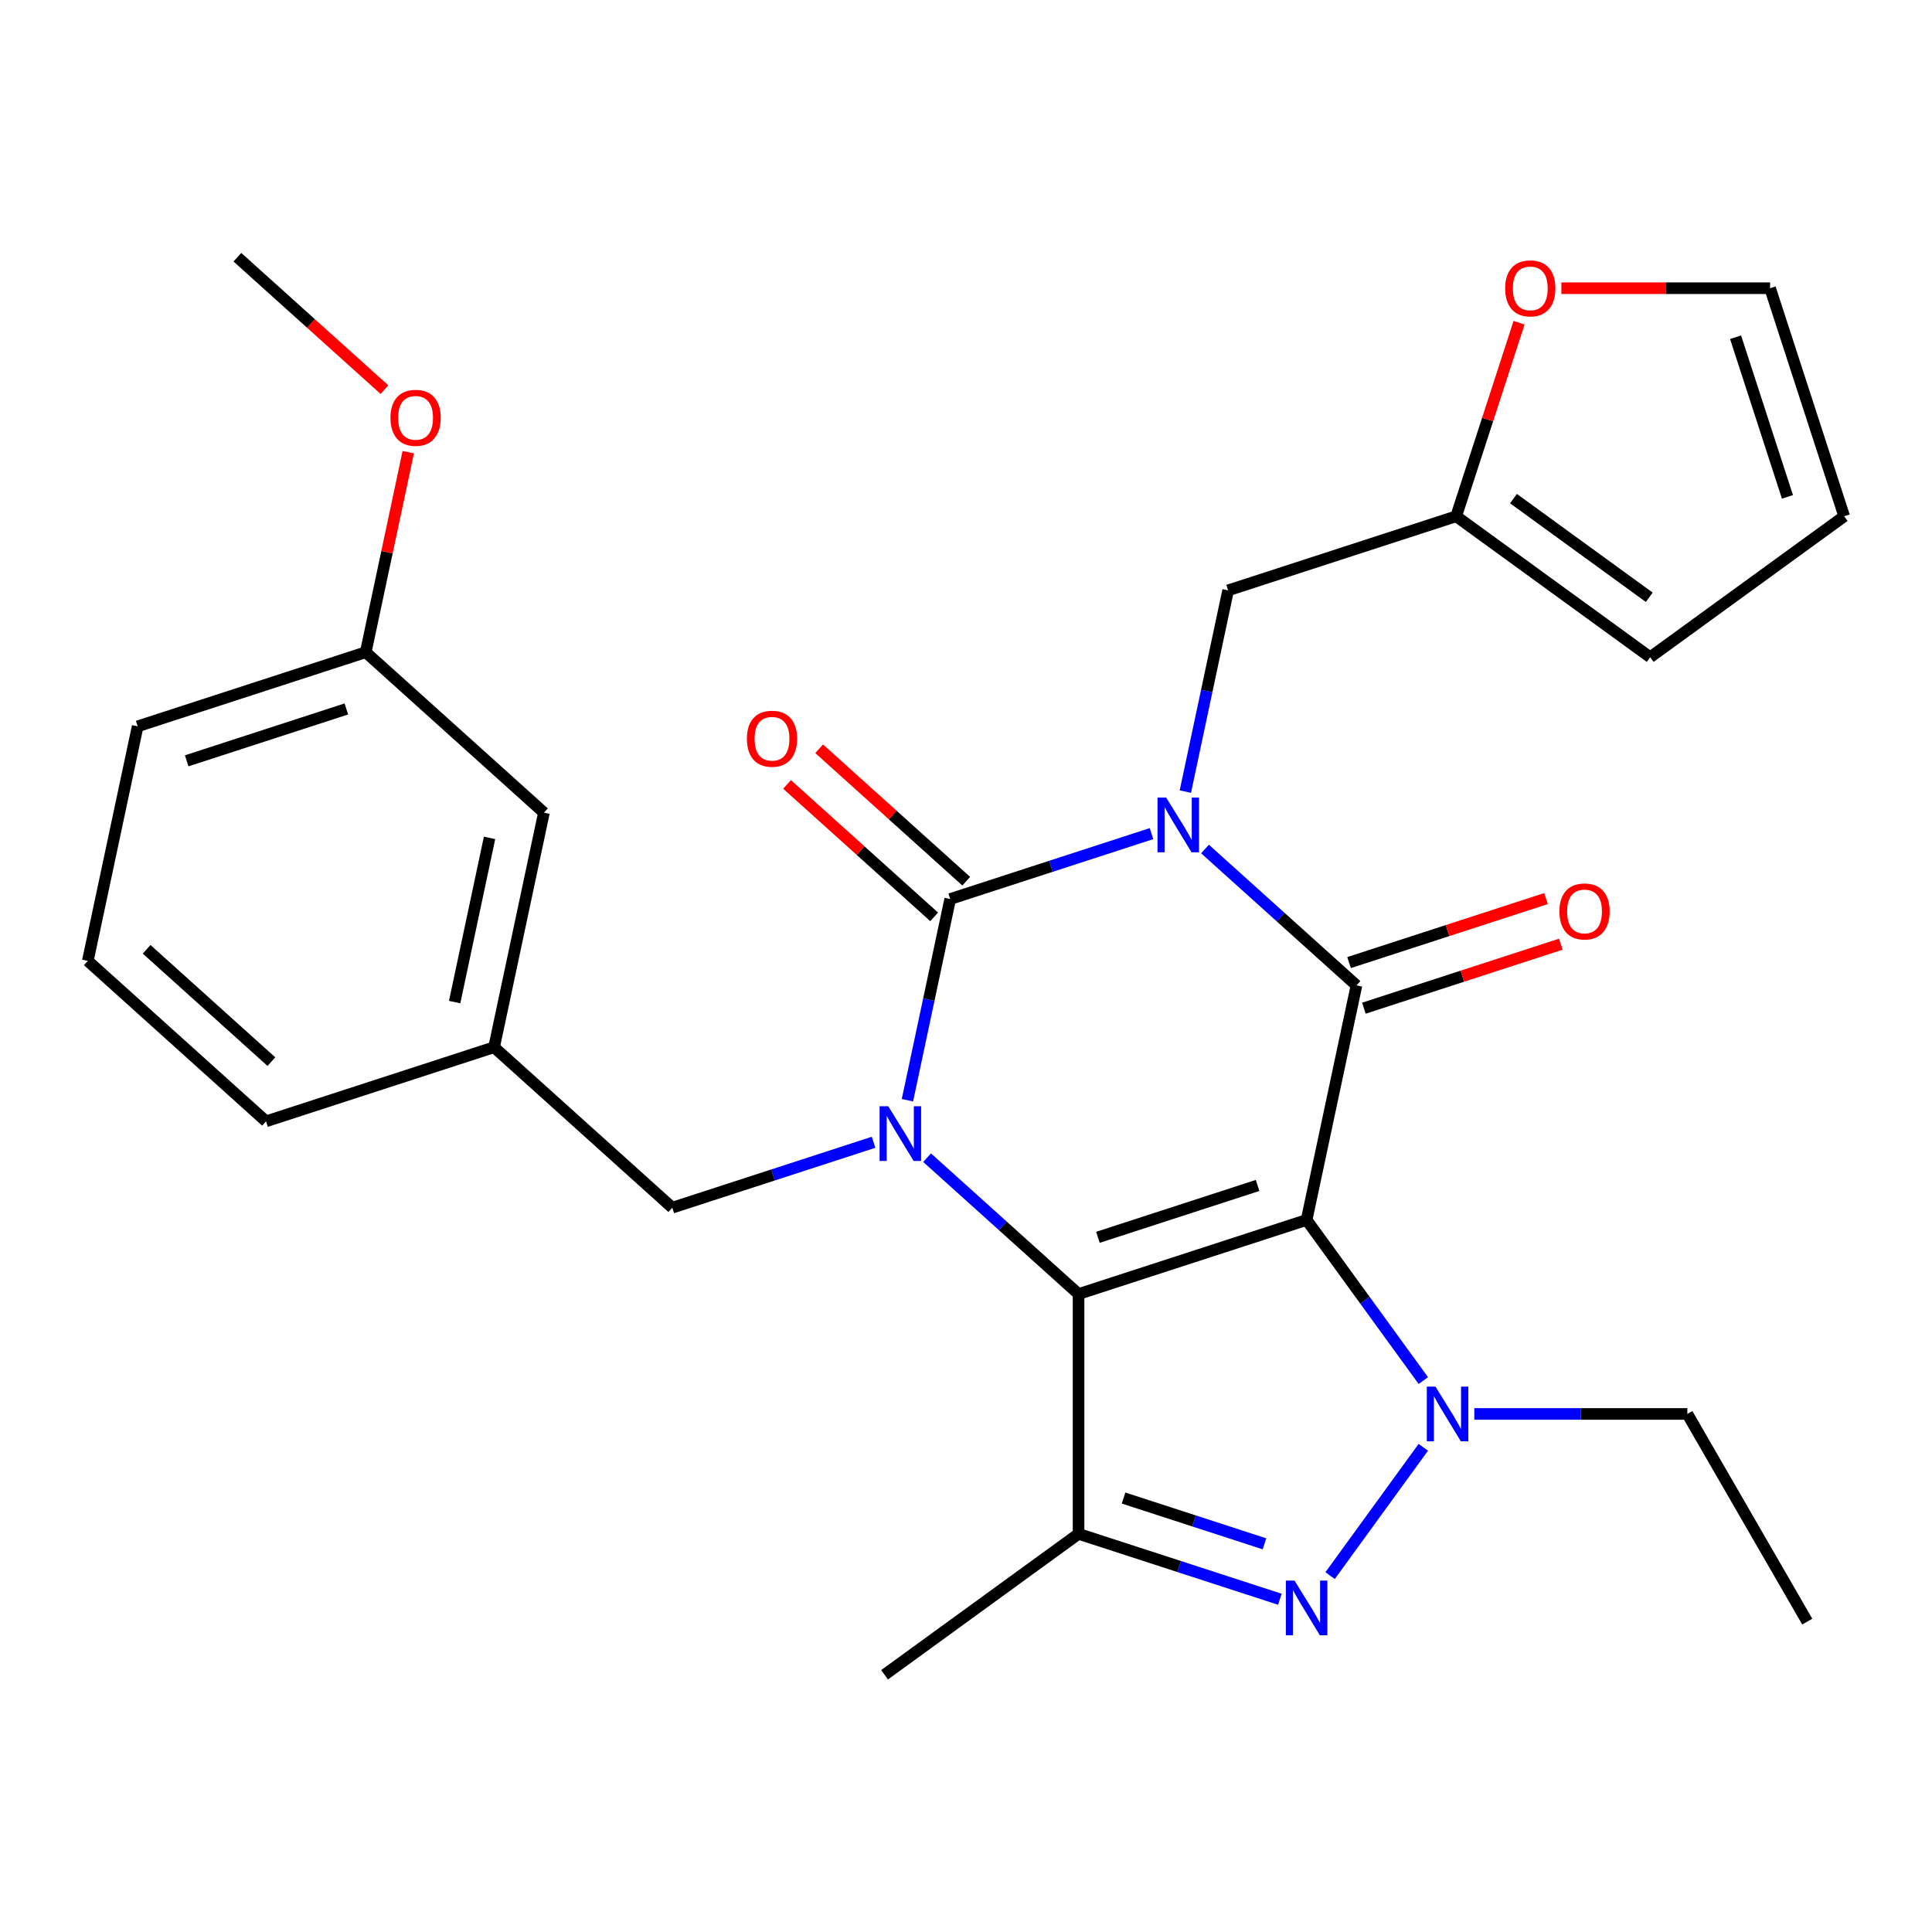 <?xml version='1.0' encoding='iso-8859-1'?>
<svg version='1.1' baseProfile='full'
              xmlns='http://www.w3.org/2000/svg'
                      xmlns:rdkit='http://www.rdkit.org/xml'
                      xmlns:xlink='http://www.w3.org/1999/xlink'
                  xml:space='preserve'
width='1000px' height='1000px' viewBox='0 0 1000 1000'>
<!-- END OF HEADER -->
<rect style='opacity:1.0;fill:#FFFFFF;stroke:none' width='1000' height='1000' x='0' y='0'> </rect>
<path class='bond-1' d='M 676.3,631.44 L 558.256,669.795' style='fill:none;fill-rule:evenodd;stroke:#000000;stroke-width:6px;stroke-linecap:butt;stroke-linejoin:miter;stroke-opacity:1' />
<path class='bond-1' d='M 650.923,613.585 L 568.292,640.433' style='fill:none;fill-rule:evenodd;stroke:#000000;stroke-width:6px;stroke-linecap:butt;stroke-linejoin:miter;stroke-opacity:1' />
<path class='bond-2' d='M 676.3,631.44 L 702.106,510.034' style='fill:none;fill-rule:evenodd;stroke:#000000;stroke-width:6px;stroke-linecap:butt;stroke-linejoin:miter;stroke-opacity:1' />
<path class='bond-5' d='M 676.3,631.44 L 706.507,673.016' style='fill:none;fill-rule:evenodd;stroke:#000000;stroke-width:6px;stroke-linecap:butt;stroke-linejoin:miter;stroke-opacity:1' />
<path class='bond-5' d='M 706.507,673.016 L 736.713,714.592' style='fill:none;fill-rule:evenodd;stroke:#0000FF;stroke-width:6px;stroke-linecap:butt;stroke-linejoin:miter;stroke-opacity:1' />
<path class='bond-0' d='M 623.711,439.447 L 662.908,474.74' style='fill:none;fill-rule:evenodd;stroke:#0000FF;stroke-width:6px;stroke-linecap:butt;stroke-linejoin:miter;stroke-opacity:1' />
<path class='bond-0' d='M 662.908,474.74 L 702.106,510.034' style='fill:none;fill-rule:evenodd;stroke:#000000;stroke-width:6px;stroke-linecap:butt;stroke-linejoin:miter;stroke-opacity:1' />
<path class='bond-4' d='M 596.025,431.48 L 543.924,448.409' style='fill:none;fill-rule:evenodd;stroke:#0000FF;stroke-width:6px;stroke-linecap:butt;stroke-linejoin:miter;stroke-opacity:1' />
<path class='bond-4' d='M 543.924,448.409 L 491.824,465.337' style='fill:none;fill-rule:evenodd;stroke:#000000;stroke-width:6px;stroke-linecap:butt;stroke-linejoin:miter;stroke-opacity:1' />
<path class='bond-8' d='M 613.537,409.72 L 624.605,357.648' style='fill:none;fill-rule:evenodd;stroke:#0000FF;stroke-width:6px;stroke-linecap:butt;stroke-linejoin:miter;stroke-opacity:1' />
<path class='bond-8' d='M 624.605,357.648 L 635.674,305.576' style='fill:none;fill-rule:evenodd;stroke:#000000;stroke-width:6px;stroke-linecap:butt;stroke-linejoin:miter;stroke-opacity:1' />
<path class='bond-3' d='M 558.256,669.795 L 519.059,634.502' style='fill:none;fill-rule:evenodd;stroke:#000000;stroke-width:6px;stroke-linecap:butt;stroke-linejoin:miter;stroke-opacity:1' />
<path class='bond-3' d='M 519.059,634.502 L 479.861,599.208' style='fill:none;fill-rule:evenodd;stroke:#0000FF;stroke-width:6px;stroke-linecap:butt;stroke-linejoin:miter;stroke-opacity:1' />
<path class='bond-7' d='M 558.256,669.795 L 558.256,793.914' style='fill:none;fill-rule:evenodd;stroke:#000000;stroke-width:6px;stroke-linecap:butt;stroke-linejoin:miter;stroke-opacity:1' />
<path class='bond-12' d='M 705.941,521.839 L 756.912,505.277' style='fill:none;fill-rule:evenodd;stroke:#000000;stroke-width:6px;stroke-linecap:butt;stroke-linejoin:miter;stroke-opacity:1' />
<path class='bond-12' d='M 756.912,505.277 L 807.882,488.716' style='fill:none;fill-rule:evenodd;stroke:#FF0000;stroke-width:6px;stroke-linecap:butt;stroke-linejoin:miter;stroke-opacity:1' />
<path class='bond-12' d='M 698.27,498.23 L 749.241,481.668' style='fill:none;fill-rule:evenodd;stroke:#000000;stroke-width:6px;stroke-linecap:butt;stroke-linejoin:miter;stroke-opacity:1' />
<path class='bond-12' d='M 749.241,481.668 L 800.211,465.107' style='fill:none;fill-rule:evenodd;stroke:#FF0000;stroke-width:6px;stroke-linecap:butt;stroke-linejoin:miter;stroke-opacity:1' />
<path class='bond-9' d='M 452.175,591.241 L 400.075,608.17' style='fill:none;fill-rule:evenodd;stroke:#0000FF;stroke-width:6px;stroke-linecap:butt;stroke-linejoin:miter;stroke-opacity:1' />
<path class='bond-9' d='M 400.075,608.17 L 347.975,625.098' style='fill:none;fill-rule:evenodd;stroke:#000000;stroke-width:6px;stroke-linecap:butt;stroke-linejoin:miter;stroke-opacity:1' />
<path class='bond-29' d='M 469.688,569.481 L 480.756,517.409' style='fill:none;fill-rule:evenodd;stroke:#0000FF;stroke-width:6px;stroke-linecap:butt;stroke-linejoin:miter;stroke-opacity:1' />
<path class='bond-29' d='M 480.756,517.409 L 491.824,465.337' style='fill:none;fill-rule:evenodd;stroke:#000000;stroke-width:6px;stroke-linecap:butt;stroke-linejoin:miter;stroke-opacity:1' />
<path class='bond-11' d='M 500.129,456.114 L 462.062,421.837' style='fill:none;fill-rule:evenodd;stroke:#000000;stroke-width:6px;stroke-linecap:butt;stroke-linejoin:miter;stroke-opacity:1' />
<path class='bond-11' d='M 462.062,421.837 L 423.994,387.561' style='fill:none;fill-rule:evenodd;stroke:#FF0000;stroke-width:6px;stroke-linecap:butt;stroke-linejoin:miter;stroke-opacity:1' />
<path class='bond-11' d='M 483.519,474.561 L 445.451,440.285' style='fill:none;fill-rule:evenodd;stroke:#000000;stroke-width:6px;stroke-linecap:butt;stroke-linejoin:miter;stroke-opacity:1' />
<path class='bond-11' d='M 445.451,440.285 L 407.384,406.009' style='fill:none;fill-rule:evenodd;stroke:#FF0000;stroke-width:6px;stroke-linecap:butt;stroke-linejoin:miter;stroke-opacity:1' />
<path class='bond-6' d='M 736.713,749.117 L 688.455,815.539' style='fill:none;fill-rule:evenodd;stroke:#0000FF;stroke-width:6px;stroke-linecap:butt;stroke-linejoin:miter;stroke-opacity:1' />
<path class='bond-18' d='M 763.098,731.854 L 818.236,731.854' style='fill:none;fill-rule:evenodd;stroke:#0000FF;stroke-width:6px;stroke-linecap:butt;stroke-linejoin:miter;stroke-opacity:1' />
<path class='bond-18' d='M 818.236,731.854 L 873.374,731.854' style='fill:none;fill-rule:evenodd;stroke:#000000;stroke-width:6px;stroke-linecap:butt;stroke-linejoin:miter;stroke-opacity:1' />
<path class='bond-28' d='M 662.457,827.771 L 610.357,810.842' style='fill:none;fill-rule:evenodd;stroke:#0000FF;stroke-width:6px;stroke-linecap:butt;stroke-linejoin:miter;stroke-opacity:1' />
<path class='bond-28' d='M 610.357,810.842 L 558.256,793.914' style='fill:none;fill-rule:evenodd;stroke:#000000;stroke-width:6px;stroke-linecap:butt;stroke-linejoin:miter;stroke-opacity:1' />
<path class='bond-28' d='M 654.498,799.083 L 618.028,787.233' style='fill:none;fill-rule:evenodd;stroke:#0000FF;stroke-width:6px;stroke-linecap:butt;stroke-linejoin:miter;stroke-opacity:1' />
<path class='bond-28' d='M 618.028,787.233 L 581.558,775.384' style='fill:none;fill-rule:evenodd;stroke:#000000;stroke-width:6px;stroke-linecap:butt;stroke-linejoin:miter;stroke-opacity:1' />
<path class='bond-20' d='M 558.256,793.914 L 457.842,866.869' style='fill:none;fill-rule:evenodd;stroke:#000000;stroke-width:6px;stroke-linecap:butt;stroke-linejoin:miter;stroke-opacity:1' />
<path class='bond-10' d='M 635.674,305.576 L 753.717,267.222' style='fill:none;fill-rule:evenodd;stroke:#000000;stroke-width:6px;stroke-linecap:butt;stroke-linejoin:miter;stroke-opacity:1' />
<path class='bond-17' d='M 347.975,625.098 L 255.736,542.047' style='fill:none;fill-rule:evenodd;stroke:#000000;stroke-width:6px;stroke-linecap:butt;stroke-linejoin:miter;stroke-opacity:1' />
<path class='bond-13' d='M 753.717,267.222 L 769.993,217.131' style='fill:none;fill-rule:evenodd;stroke:#000000;stroke-width:6px;stroke-linecap:butt;stroke-linejoin:miter;stroke-opacity:1' />
<path class='bond-13' d='M 769.993,217.131 L 786.268,167.041' style='fill:none;fill-rule:evenodd;stroke:#FF0000;stroke-width:6px;stroke-linecap:butt;stroke-linejoin:miter;stroke-opacity:1' />
<path class='bond-14' d='M 753.717,267.222 L 854.131,340.177' style='fill:none;fill-rule:evenodd;stroke:#000000;stroke-width:6px;stroke-linecap:butt;stroke-linejoin:miter;stroke-opacity:1' />
<path class='bond-14' d='M 783.37,258.082 L 853.66,309.151' style='fill:none;fill-rule:evenodd;stroke:#000000;stroke-width:6px;stroke-linecap:butt;stroke-linejoin:miter;stroke-opacity:1' />
<path class='bond-15' d='M 808.175,149.178 L 862.183,149.178' style='fill:none;fill-rule:evenodd;stroke:#FF0000;stroke-width:6px;stroke-linecap:butt;stroke-linejoin:miter;stroke-opacity:1' />
<path class='bond-15' d='M 862.183,149.178 L 916.191,149.178' style='fill:none;fill-rule:evenodd;stroke:#000000;stroke-width:6px;stroke-linecap:butt;stroke-linejoin:miter;stroke-opacity:1' />
<path class='bond-16' d='M 854.131,340.177 L 954.545,267.222' style='fill:none;fill-rule:evenodd;stroke:#000000;stroke-width:6px;stroke-linecap:butt;stroke-linejoin:miter;stroke-opacity:1' />
<path class='bond-30' d='M 916.191,149.178 L 954.545,267.222' style='fill:none;fill-rule:evenodd;stroke:#000000;stroke-width:6px;stroke-linecap:butt;stroke-linejoin:miter;stroke-opacity:1' />
<path class='bond-30' d='M 898.335,174.555 L 925.183,257.186' style='fill:none;fill-rule:evenodd;stroke:#000000;stroke-width:6px;stroke-linecap:butt;stroke-linejoin:miter;stroke-opacity:1' />
<path class='bond-19' d='M 255.736,542.047 L 281.542,420.641' style='fill:none;fill-rule:evenodd;stroke:#000000;stroke-width:6px;stroke-linecap:butt;stroke-linejoin:miter;stroke-opacity:1' />
<path class='bond-19' d='M 235.326,518.675 L 253.39,433.69' style='fill:none;fill-rule:evenodd;stroke:#000000;stroke-width:6px;stroke-linecap:butt;stroke-linejoin:miter;stroke-opacity:1' />
<path class='bond-24' d='M 255.736,542.047 L 137.693,580.402' style='fill:none;fill-rule:evenodd;stroke:#000000;stroke-width:6px;stroke-linecap:butt;stroke-linejoin:miter;stroke-opacity:1' />
<path class='bond-27' d='M 873.374,731.854 L 935.433,839.344' style='fill:none;fill-rule:evenodd;stroke:#000000;stroke-width:6px;stroke-linecap:butt;stroke-linejoin:miter;stroke-opacity:1' />
<path class='bond-21' d='M 281.542,420.641 L 189.304,337.589' style='fill:none;fill-rule:evenodd;stroke:#000000;stroke-width:6px;stroke-linecap:butt;stroke-linejoin:miter;stroke-opacity:1' />
<path class='bond-22' d='M 189.304,337.589 L 200.308,285.817' style='fill:none;fill-rule:evenodd;stroke:#000000;stroke-width:6px;stroke-linecap:butt;stroke-linejoin:miter;stroke-opacity:1' />
<path class='bond-22' d='M 200.308,285.817 L 211.313,234.046' style='fill:none;fill-rule:evenodd;stroke:#FF0000;stroke-width:6px;stroke-linecap:butt;stroke-linejoin:miter;stroke-opacity:1' />
<path class='bond-31' d='M 189.304,337.589 L 71.26,375.944' style='fill:none;fill-rule:evenodd;stroke:#000000;stroke-width:6px;stroke-linecap:butt;stroke-linejoin:miter;stroke-opacity:1' />
<path class='bond-31' d='M 179.268,366.951 L 96.638,393.799' style='fill:none;fill-rule:evenodd;stroke:#000000;stroke-width:6px;stroke-linecap:butt;stroke-linejoin:miter;stroke-opacity:1' />
<path class='bond-26' d='M 199.007,201.684 L 160.939,167.407' style='fill:none;fill-rule:evenodd;stroke:#FF0000;stroke-width:6px;stroke-linecap:butt;stroke-linejoin:miter;stroke-opacity:1' />
<path class='bond-26' d='M 160.939,167.407 L 122.872,133.131' style='fill:none;fill-rule:evenodd;stroke:#000000;stroke-width:6px;stroke-linecap:butt;stroke-linejoin:miter;stroke-opacity:1' />
<path class='bond-23' d='M 45.455,497.35 L 137.693,580.402' style='fill:none;fill-rule:evenodd;stroke:#000000;stroke-width:6px;stroke-linecap:butt;stroke-linejoin:miter;stroke-opacity:1' />
<path class='bond-23' d='M 75.901,491.36 L 140.467,549.496' style='fill:none;fill-rule:evenodd;stroke:#000000;stroke-width:6px;stroke-linecap:butt;stroke-linejoin:miter;stroke-opacity:1' />
<path class='bond-25' d='M 45.455,497.35 L 71.26,375.944' style='fill:none;fill-rule:evenodd;stroke:#000000;stroke-width:6px;stroke-linecap:butt;stroke-linejoin:miter;stroke-opacity:1' />
<path  class='atom-1' d='M 603.608 412.823
L 612.888 427.823
Q 613.808 429.303, 615.288 431.983
Q 616.768 434.663, 616.848 434.823
L 616.848 412.823
L 620.608 412.823
L 620.608 441.143
L 616.728 441.143
L 606.768 424.743
Q 605.608 422.823, 604.368 420.623
Q 603.168 418.423, 602.808 417.743
L 602.808 441.143
L 599.128 441.143
L 599.128 412.823
L 603.608 412.823
' fill='#0000FF'/>
<path  class='atom-4' d='M 459.758 572.584
L 469.038 587.584
Q 469.958 589.064, 471.438 591.744
Q 472.918 594.424, 472.998 594.584
L 472.998 572.584
L 476.758 572.584
L 476.758 600.904
L 472.878 600.904
L 462.918 584.504
Q 461.758 582.584, 460.518 580.384
Q 459.318 578.184, 458.958 577.504
L 458.958 600.904
L 455.278 600.904
L 455.278 572.584
L 459.758 572.584
' fill='#0000FF'/>
<path  class='atom-6' d='M 742.995 717.694
L 752.275 732.694
Q 753.195 734.174, 754.675 736.854
Q 756.155 739.534, 756.235 739.694
L 756.235 717.694
L 759.995 717.694
L 759.995 746.014
L 756.115 746.014
L 746.155 729.614
Q 744.995 727.694, 743.755 725.494
Q 742.555 723.294, 742.195 722.614
L 742.195 746.014
L 738.515 746.014
L 738.515 717.694
L 742.995 717.694
' fill='#0000FF'/>
<path  class='atom-7' d='M 670.04 818.109
L 679.32 833.109
Q 680.24 834.589, 681.72 837.269
Q 683.2 839.949, 683.28 840.109
L 683.28 818.109
L 687.04 818.109
L 687.04 846.429
L 683.16 846.429
L 673.2 830.029
Q 672.04 828.109, 670.8 825.909
Q 669.6 823.709, 669.24 823.029
L 669.24 846.429
L 665.56 846.429
L 665.56 818.109
L 670.04 818.109
' fill='#0000FF'/>
<path  class='atom-12' d='M 386.586 382.366
Q 386.586 375.566, 389.946 371.766
Q 393.306 367.966, 399.586 367.966
Q 405.866 367.966, 409.226 371.766
Q 412.586 375.566, 412.586 382.366
Q 412.586 389.246, 409.186 393.166
Q 405.786 397.046, 399.586 397.046
Q 393.346 397.046, 389.946 393.166
Q 386.586 389.286, 386.586 382.366
M 399.586 393.846
Q 403.906 393.846, 406.226 390.966
Q 408.586 388.046, 408.586 382.366
Q 408.586 376.806, 406.226 374.006
Q 403.906 371.166, 399.586 371.166
Q 395.266 371.166, 392.906 373.966
Q 390.586 376.766, 390.586 382.366
Q 390.586 388.086, 392.906 390.966
Q 395.266 393.846, 399.586 393.846
' fill='#FF0000'/>
<path  class='atom-13' d='M 807.15 471.759
Q 807.15 464.959, 810.51 461.159
Q 813.87 457.359, 820.15 457.359
Q 826.43 457.359, 829.79 461.159
Q 833.15 464.959, 833.15 471.759
Q 833.15 478.639, 829.75 482.559
Q 826.35 486.439, 820.15 486.439
Q 813.91 486.439, 810.51 482.559
Q 807.15 478.679, 807.15 471.759
M 820.15 483.239
Q 824.47 483.239, 826.79 480.359
Q 829.15 477.439, 829.15 471.759
Q 829.15 466.199, 826.79 463.399
Q 824.47 460.559, 820.15 460.559
Q 815.83 460.559, 813.47 463.359
Q 811.15 466.159, 811.15 471.759
Q 811.15 477.479, 813.47 480.359
Q 815.83 483.239, 820.15 483.239
' fill='#FF0000'/>
<path  class='atom-14' d='M 779.072 149.258
Q 779.072 142.458, 782.432 138.658
Q 785.792 134.858, 792.072 134.858
Q 798.352 134.858, 801.712 138.658
Q 805.072 142.458, 805.072 149.258
Q 805.072 156.138, 801.672 160.058
Q 798.272 163.938, 792.072 163.938
Q 785.832 163.938, 782.432 160.058
Q 779.072 156.178, 779.072 149.258
M 792.072 160.738
Q 796.392 160.738, 798.712 157.858
Q 801.072 154.938, 801.072 149.258
Q 801.072 143.698, 798.712 140.898
Q 796.392 138.058, 792.072 138.058
Q 787.752 138.058, 785.392 140.858
Q 783.072 143.658, 783.072 149.258
Q 783.072 154.978, 785.392 157.858
Q 787.752 160.738, 792.072 160.738
' fill='#FF0000'/>
<path  class='atom-23' d='M 202.11 216.263
Q 202.11 209.463, 205.47 205.663
Q 208.83 201.863, 215.11 201.863
Q 221.39 201.863, 224.75 205.663
Q 228.11 209.463, 228.11 216.263
Q 228.11 223.143, 224.71 227.063
Q 221.31 230.943, 215.11 230.943
Q 208.87 230.943, 205.47 227.063
Q 202.11 223.183, 202.11 216.263
M 215.11 227.743
Q 219.43 227.743, 221.75 224.863
Q 224.11 221.943, 224.11 216.263
Q 224.11 210.703, 221.75 207.903
Q 219.43 205.063, 215.11 205.063
Q 210.79 205.063, 208.43 207.863
Q 206.11 210.663, 206.11 216.263
Q 206.11 221.983, 208.43 224.863
Q 210.79 227.743, 215.11 227.743
' fill='#FF0000'/>
</svg>
